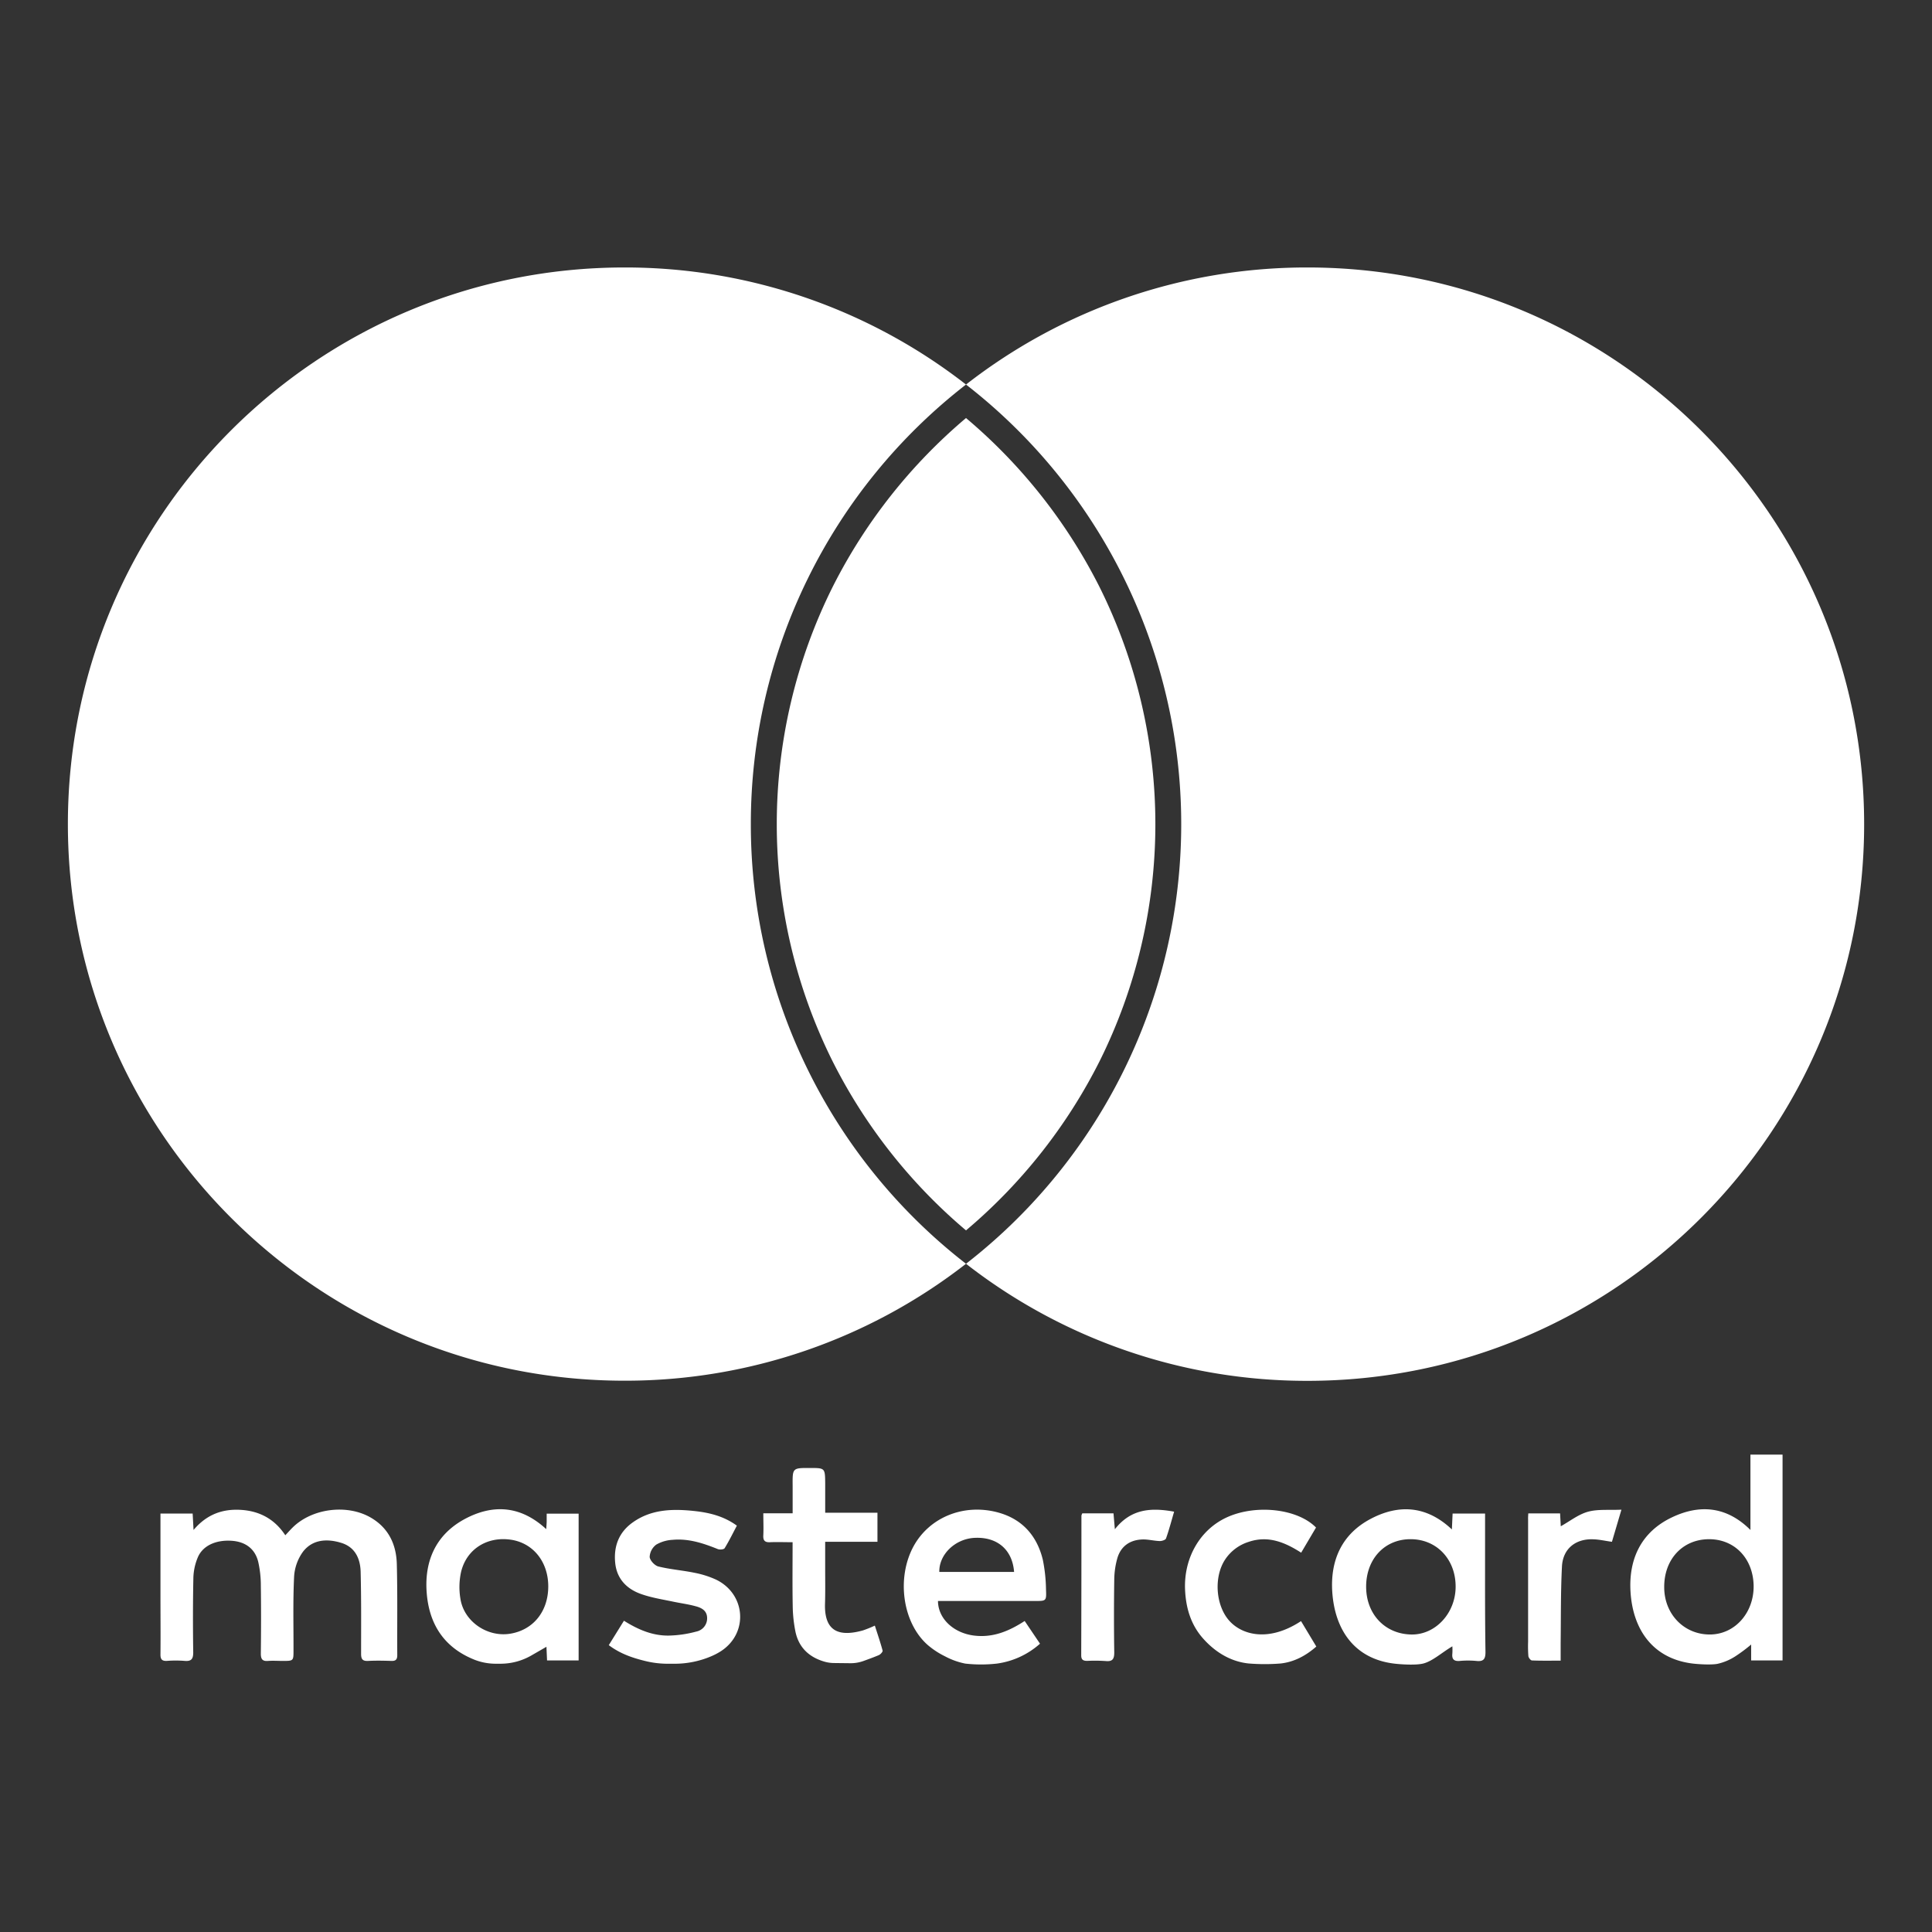 <svg id="Layer_1" data-name="Layer 1" xmlns="http://www.w3.org/2000/svg" viewBox="0 0 850.39 850.39"><rect x="0" y="0" width="850.39" height="850.39" fill="#333333" stroke="none"/><defs><style>.cls-1{fill:#fff}</style></defs><path class="cls-1" d="M549.54 732.19c-7.91-.84-14.67-5-20-11s-7.51-13.27-7.91-21.19c-.71-14.27 6.66-27 18.84-32.33 12.79-5.6 30.72-3.53 38.79 4.69l-6.54 11.07c-7.24-4.64-14.62-7.67-23.17-4.74a19.35 19.35 0 00-10.25 7.68c-5.16 7.74-4.24 20.46 1.93 27.18 5.6 6.11 17.23 9.32 31.43 0l6.73 11.19c-4.64 4.09-9.83 6.81-15.69 7.46a87.31 87.31 0 01-14.16-.01zM367 732a15.43 15.43 0 01-3.94-.56c-6.81-1.92-11.41-6.17-12.91-13.12a60.79 60.79 0 01-1.23-11.58c-.17-9.12-.05-18.24-.05-27.92-3.5 0-6.7-.13-9.89 0-2.41.13-3.14-.82-3-3.1.15-3.09 0-6.19 0-9.62h12.91v-12.17c-.07-7.8-.08-7.8 7.59-7.78 6.65 0 6.67 0 6.74 6.69v13h23v12.8h-23.01v11.78c0 5.13.09 10.26-.07 15.39-.42 12.81 6.73 14.6 16.7 11.83a53 53 0 005.23-2.11c1.2 3.74 2.44 7.36 3.42 11 .13.51-.94 1.69-1.69 2-2.16.91-4.37 1.72-6.68 2.55a16.52 16.52 0 01-6 1zm-83.42-1c-5.75-1.42-10.91-3.32-15.62-6.87l6.68-10.75c6.23 3.93 12.63 6.64 19.72 6.54a50.36 50.36 0 0012.13-1.77 5.93 5.93 0 004.75-6.15c-.12-3.16-2.56-4.35-5.07-5-3.21-.89-6.54-1.31-9.8-2-4.78-1-9.7-1.76-14.27-3.4-6.28-2.24-10.61-6.69-11.31-13.65-.75-7.42 1.67-13.66 7.94-18 8-5.6 17.18-5.86 26.43-4.91 6.69.69 13.22 2.16 19.18 6.49-1.77 3.36-3.43 6.74-5.38 9.93-.34.56-2.14.74-3 .39-6.38-2.57-12.86-4.72-19.84-4.08a16.11 16.11 0 00-7.27 2.11 7.2 7.2 0 00-2.89 5.39c.08 1.53 2.2 3.83 3.82 4.23 5.18 1.29 10.57 1.68 15.81 2.76a41.43 41.43 0 019.53 3c13.14 6.3 14.45 23.55 2.21 31.52a28.55 28.55 0 01-4.05 2.15 41 41 0 01-16.88 3.38h-3.1a41.49 41.49 0 01-9.72-1.31zM70.66 666.2H84.8l.39 7.23c5.82-6.88 12.78-9.35 20.9-8.84s14.78 4 19.49 11.18c1.22-1.3 2.15-2.36 3.15-3.35 8.56-8.53 24.09-10.51 34.54-4.39 7.8 4.56 11.16 11.82 11.39 20.38.35 13.37.12 26.74.2 40.12 0 1.87-.63 2.59-2.52 2.54-3.46-.11-6.94-.18-10.4 0-2.44.11-3-.89-3-3.14 0-12 .11-24.07-.2-36.1-.15-5.79-2.45-10.86-8.52-12.72-6.24-1.92-12.63-1.58-16.86 3.9a20.73 20.73 0 00-3.91 11c-.53 10.79-.23 21.61-.26 32.42 0 4.64 0 4.64-4.81 4.64-2.12 0-4.26-.15-6.37 0-2.6.23-3.22-.9-3.2-3.3.11-9.92.14-19.84 0-29.75a47.29 47.29 0 00-1.15-10.57c-1.42-5.77-5.65-8.85-11.69-9.26-7-.47-12.78 2.19-14.93 7.36a25 25 0 00-1.92 8.72c-.23 11-.23 22.06-.07 33.09 0 3-.94 3.94-3.83 3.69a51 51 0 00-7.72 0c-2.22.13-2.9-.71-2.87-2.88.09-8.58 0-17.16 0-25.74V666.2zm405.72-.09h13.74c.18 2.12.35 4.13.6 7 7.13-9.09 16.07-9.56 26.08-7.73-1.23 4.21-2.24 8.06-3.57 11.8-.23.64-1.82 1.16-2.77 1.13-2.55-.08-5.11-.79-7.64-.7-5.46.2-9.43 2.94-11 8.21a36 36 0 00-1.37 9.52q-.24 16 0 32.07c0 3-.91 4-3.83 3.71a69.73 69.73 0 00-8.05-.07c-1.77 0-2.66-.46-2.66-2.44q.1-30.75.09-61.49a4.55 4.55 0 01.38-1.01zm196.31.03h14c.11 2.11.22 4.14.3 5.66 4-2.21 7.71-5.22 12-6.4s9.19-.65 14.7-.9c-1.6 5.43-2.89 9.79-4.18 14.14-3-.41-5.46-1-8-1.09-7.93-.4-13.61 4.1-14 12-.57 11.22-.43 22.47-.57 33.71v7.69c-4.45 0-8.55.08-12.63-.09-.58 0-1.51-1.2-1.58-1.92a58.18 58.18 0 01-.12-6.34v-53.78c-.04-.73.02-1.5.08-2.68zm-432.06.12v3.25c0 .99-.12 2.08-.2 3.56-11.43-10.58-23.83-11.07-36.28-4.23-12.63 7-17.52 18.79-16.29 32.76 1.27 14.38 8.48 24 21.13 29a25.77 25.77 0 009.91 1.7h1.85a27.14 27.14 0 0013.12-3.62l6.65-3.83c.08 1.65.17 3.71.27 6h13.9v-64.59zm-16.15 52.85c-10 1.58-20.23-5.35-21.81-15.32a31.11 31.11 0 01.27-11.86c2.38-10 11.33-15.62 21.58-14.26 10 1.31 16.78 9.64 16.8 20.54.02 11.06-6.61 19.28-16.84 20.9zm429.19-39.76V666.2h-14.29c-.1 2.26-.2 4.41-.32 7-11.12-10.52-23.42-11.2-35.83-4.61-12.75 6.76-17.82 18.44-16.79 32.49 1.23 16.55 9.9 29.08 27.21 31.17 3.22.39 9.83.79 13-.08 4.09-1.14 8-4.79 12.62-7.52a25.89 25.89 0 010 3.16c-.27 2.45.64 3.47 3.2 3.27a39.55 39.55 0 017.38 0c3.15.34 4-.83 4-3.9-.25-15.95-.18-31.89-.18-47.83zm-32.5 40.09c-11.65-.22-19.93-9.07-19.85-21.22s8.26-20.83 19.74-20.73 19.72 9 19.65 21c-.06 11.64-8.95 21.16-19.54 20.95zm149.3-79.18v33.17c-10.58-10.55-22.47-11.28-34.47-5.59-13.59 6.43-19.23 18.38-18.3 32.95 1.06 16.49 9.76 29 26.68 31.35 2.86.4 8.72.75 11.56.22a24 24 0 007.85-3.29 71.38 71.38 0 007-5.21v7h13.82v-90.6zm-17.9 79.18c-11.31 0-20-8.92-20.05-20.73-.11-12.22 7.93-21 19.36-21.21s19.8 8.31 20 20.52c.12 11.98-8.35 21.42-19.31 21.42zm-296.94-14.75c4.85 0 5 0 4.78-5A70.44 70.44 0 00459 686.5c-2.61-10.66-9.19-18-20-20.85-15-3.93-30 2.32-36.91 15-7.54 13.9-4.85 33.5 6.11 43.28a35.78 35.78 0 007.78 5.13 32 32 0 008.9 3.19 62.63 62.63 0 0013.89 0 35.69 35.69 0 0019-8.76l-6.75-10c-7 4.55-14.05 7.44-22.3 6.42-8.94-1.11-15.8-7.4-15.86-15.21h3.6zm-26.74-27.78c10-.53 16.72 5.13 17.47 15h-32.91c-.18-7.67 6.92-14.54 15.44-15zm-98.4-314.15a244.59 244.59 0 0194.71-193.5 244 244 0 00-150.32-51.53c-135.33 0-245 109.71-245 245s109.7 245 245 245a244 244 0 00150.32-51.47 244.59 244.59 0 01-94.71-193.5zm245.03-245.03a243.94 243.94 0 00-150.32 51.53 245 245 0 010 387 243.94 243.94 0 00150.32 51.53c135.32 0 245-109.71 245-245s-109.68-245.06-245-245.06z"/><path class="cls-1" d="M425.2 541.57a236.63 236.63 0 01-58.75-74.48 234 234 0 010-208.66A236.63 236.63 0 01425.2 184a236.63 236.63 0 0158.8 74.43 234 234 0 010 208.66 236.63 236.63 0 01-58.8 74.48z"/></svg>
